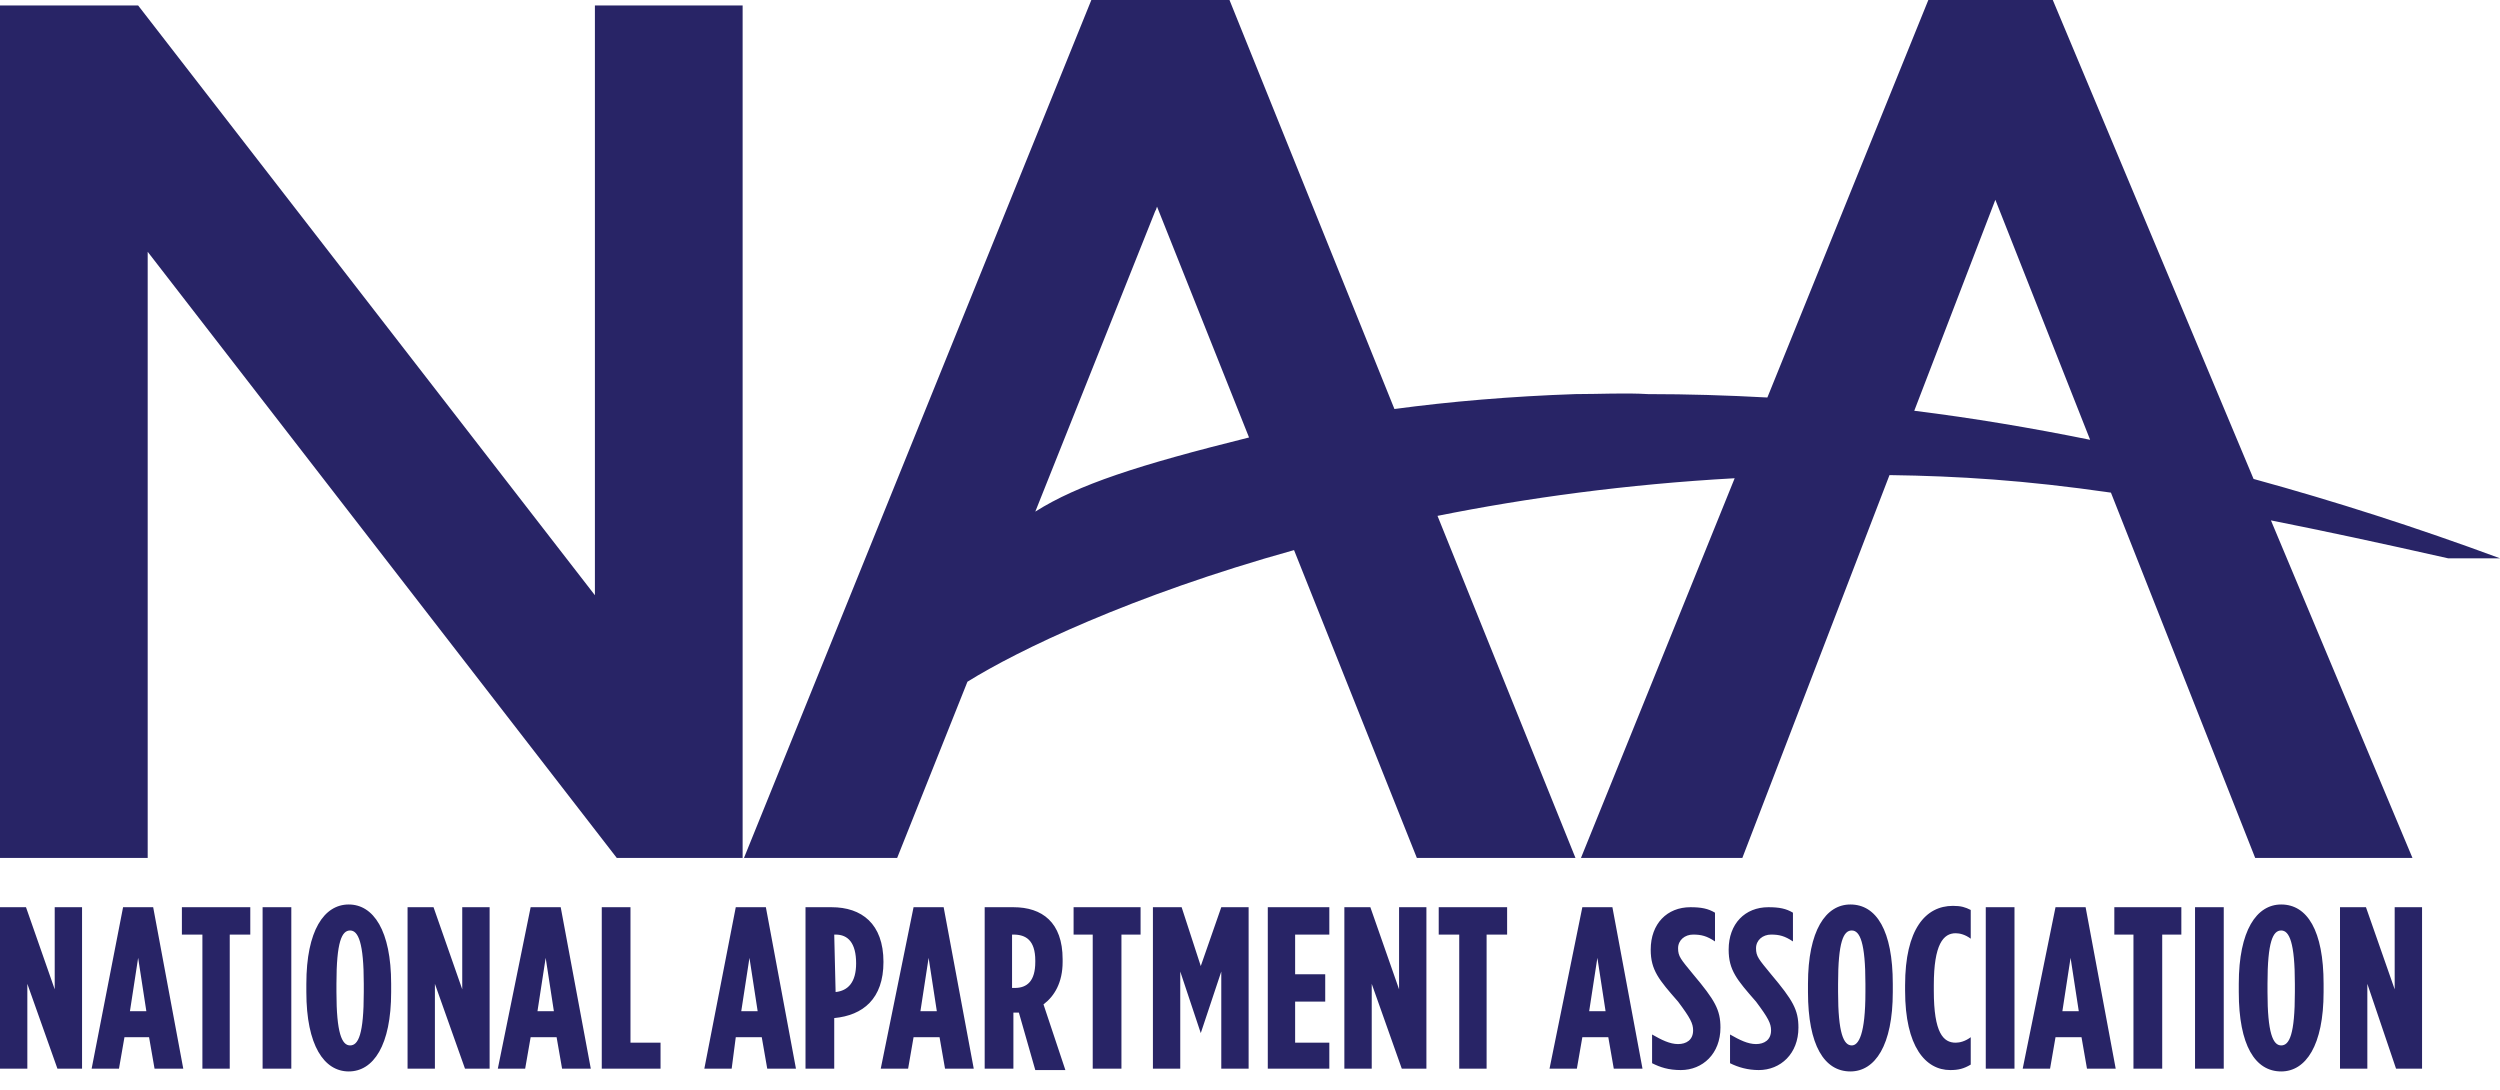 <svg width="78" height="34" viewBox="0 0 78 34" fill="none" xmlns="http://www.w3.org/2000/svg">
<g clip-path="url(#clip0_865_43227)">
<path d="M70.311 14.943L64.047 0H60.164L55.142 12.402C53.9 12.334 52.658 12.296 51.417 12.296C50.691 12.253 49.923 12.296 49.155 12.296C47.15 12.364 45.221 12.53 43.506 12.761L38.36 0H36.056H34.05L23.212 26.768H27.991L30.184 21.27C31.746 20.296 35.288 18.58 40.374 17.163L44.206 26.768H49.155L44.85 16.095C47.636 15.536 50.743 15.109 54.122 14.921L49.326 26.768H54.361L58.952 14.823C61.107 14.853 63.164 14.981 65.861 15.37L70.362 26.768H75.269L70.853 16.236C72.466 16.556 74.279 16.945 76.379 17.419H78C75.401 16.458 72.846 15.638 70.311 14.943ZM32.301 15.963L36.056 6.553V6.575L36.099 6.447L38.97 13.649C35.51 14.511 33.636 15.118 32.301 15.963ZM59.725 12.816L62.255 6.233L65.212 13.722C63.377 13.35 61.551 13.043 59.725 12.816ZM4.608 26.768H0V0.171H4.31L18.561 18.571V0.171H23.17V26.768H19.244L4.608 7.856V26.768ZM1.707 28.305H2.56V33.343H1.792L0.853 30.696V33.343H0V28.305H0.811L1.707 30.867V28.305ZM3.84 28.305L2.859 33.343H3.712L3.883 32.361H4.651L4.822 33.343H5.718L4.779 28.305H3.84ZM4.054 31.55L4.31 29.885L4.566 31.55H4.054ZM5.675 28.305H7.809V29.159H7.168V33.343H6.315V29.159H5.675V28.305ZM8.193 28.305H9.089V33.343H8.193V28.305ZM10.881 28.22C10.113 28.22 9.558 29.031 9.558 30.696V30.952C9.558 32.617 10.113 33.429 10.881 33.429C11.649 33.429 12.204 32.617 12.204 30.952V30.696C12.204 29.031 11.649 28.22 10.881 28.22ZM11.35 30.952C11.35 32.276 11.179 32.617 10.923 32.617C10.667 32.617 10.497 32.233 10.497 30.952V30.696C10.497 29.373 10.667 29.031 10.923 29.031C11.179 29.031 11.35 29.415 11.35 30.696V30.952ZM14.422 28.305H15.276V33.343H14.508L13.569 30.696V33.343H12.716V28.305H13.526L14.422 30.867V28.305ZM16.556 28.305L15.532 33.343H16.385L16.556 32.361H17.366L17.537 33.343H18.433L17.494 28.305H16.556ZM16.769 31.55L17.025 29.885L17.281 31.55H16.769ZM19.671 32.532H20.609V33.343H18.775V28.305H19.671V32.532ZM22.956 28.305L21.975 33.343H22.828L22.956 32.361H23.767L23.938 33.343H24.834L23.895 28.305H22.956ZM23.127 31.55L23.383 29.885L23.639 31.55H23.127ZM25.943 28.305H25.175H25.132V33.343H26.028V31.764C26.924 31.678 27.564 31.166 27.564 30.013C27.564 28.818 26.882 28.305 25.943 28.305ZM26.071 30.952L26.028 29.159H26.071C26.455 29.159 26.711 29.415 26.711 30.056C26.711 30.654 26.455 30.91 26.071 30.952ZM28.503 28.305L27.479 33.343H28.333L28.503 32.361H29.314L29.485 33.343H30.381L29.442 28.305H28.503ZM28.717 31.55L28.973 29.885L29.229 31.55H28.717ZM33.154 30.013V29.928C33.154 28.775 32.514 28.305 31.618 28.305H30.722V33.343H31.618V31.593H31.789L32.301 33.386H33.24L32.557 31.337C32.898 31.081 33.154 30.654 33.154 30.013ZM32.301 30.013C32.301 30.611 32.045 30.824 31.661 30.824H31.576V29.159H31.618C32.002 29.159 32.301 29.33 32.301 29.97V30.013V30.013ZM33.496 28.305H35.586V29.159H34.989V33.343H34.093V29.159H33.496V28.305ZM38.104 28.305H38.957V33.343H38.104V30.312L37.464 32.233L36.824 30.312V33.343H35.971V28.305H36.867L37.464 30.141L38.104 28.305ZM39.555 28.305H41.475V29.159H40.408V30.397H41.347V31.251H40.408V32.532H41.475V33.343H39.555V28.305ZM43.651 28.305H44.504V33.343H43.736L42.798 30.696V33.343H41.944V28.305H42.755L43.651 30.867V28.305ZM44.888 28.305H47.022V29.159H46.382V33.343H45.528V29.159H44.888V28.305ZM49.369 28.305L48.345 33.343H49.198L49.369 32.361H50.179L50.35 33.343H51.246L50.307 28.305H49.369ZM49.582 31.55L49.838 29.885L50.094 31.55H49.582ZM52.825 30.397C53.508 31.209 53.678 31.507 53.678 32.062C53.678 32.874 53.124 33.386 52.441 33.386C52.057 33.386 51.801 33.3 51.545 33.172V32.276C51.843 32.447 52.1 32.575 52.356 32.575C52.612 32.575 52.825 32.447 52.825 32.148C52.825 31.934 52.74 31.764 52.356 31.251C51.758 30.568 51.502 30.269 51.502 29.629C51.502 28.818 52.014 28.305 52.74 28.305C53.081 28.305 53.294 28.348 53.508 28.476V29.373C53.252 29.202 53.081 29.159 52.825 29.159C52.569 29.159 52.356 29.33 52.356 29.586C52.356 29.842 52.441 29.928 52.825 30.397ZM55.257 30.397C55.94 31.209 56.111 31.507 56.111 32.062C56.111 32.874 55.556 33.386 54.873 33.386C54.532 33.386 54.233 33.3 53.977 33.172V32.276C54.276 32.447 54.532 32.575 54.788 32.575C55.044 32.575 55.257 32.447 55.257 32.148C55.257 31.934 55.172 31.764 54.788 31.251C54.19 30.568 53.934 30.269 53.934 29.629C53.934 28.818 54.446 28.305 55.172 28.305C55.513 28.305 55.727 28.348 55.94 28.476V29.373C55.684 29.202 55.513 29.159 55.257 29.159C55.001 29.159 54.788 29.33 54.788 29.586C54.788 29.842 54.873 29.928 55.257 30.397ZM57.732 28.22C56.964 28.22 56.409 29.031 56.409 30.696V30.952C56.409 32.617 56.921 33.429 57.732 33.429C58.5 33.429 59.055 32.617 59.055 30.952V30.696C59.055 29.031 58.543 28.22 57.732 28.22ZM58.201 30.952C58.201 32.276 57.988 32.617 57.775 32.617C57.519 32.617 57.348 32.233 57.348 30.952V30.696C57.348 29.373 57.519 29.031 57.775 29.031C58.031 29.031 58.201 29.415 58.201 30.696V30.952ZM60.932 28.263C61.188 28.263 61.316 28.305 61.487 28.391V29.287C61.316 29.159 61.145 29.117 61.017 29.117C60.633 29.117 60.335 29.458 60.335 30.739V30.91C60.335 32.233 60.633 32.532 61.017 32.532C61.145 32.532 61.316 32.489 61.487 32.361V33.215C61.273 33.343 61.103 33.386 60.847 33.386C60.079 33.386 59.439 32.66 59.439 30.91V30.739C59.439 28.988 60.079 28.263 60.932 28.263ZM61.956 28.305H62.852V33.343H61.956V28.305ZM64.132 28.305L63.108 33.343H63.962L64.132 32.361H64.943L65.114 33.343H66.01L65.071 28.305H64.132ZM64.346 31.55L64.602 29.885L64.858 31.55H64.346ZM65.967 28.305H68.058V29.159H67.461V33.343H66.564V29.159H65.967V28.305ZM68.485 28.305H69.381V33.343H68.485V28.305ZM71.173 28.22C70.405 28.22 69.85 29.031 69.85 30.696V30.952C69.85 32.617 70.362 33.429 71.173 33.429C71.941 33.429 72.496 32.617 72.496 30.952V30.696C72.496 29.031 71.984 28.22 71.173 28.22ZM71.6 30.952C71.6 32.276 71.429 32.617 71.173 32.617C70.917 32.617 70.746 32.233 70.746 30.952V30.696C70.746 29.373 70.917 29.031 71.173 29.031C71.429 29.031 71.6 29.415 71.6 30.696V30.952ZM74.714 28.305H75.568V33.343H74.757L73.861 30.696V33.343H73.008V28.305H73.818L74.714 30.867V28.305Z" fill="#282466"/>
</g>
<defs>
<clipPath id="clip0_865_43227">
<rect width="78" height="33.429" fill="white"/>
</clipPath>
</defs>
</svg>
